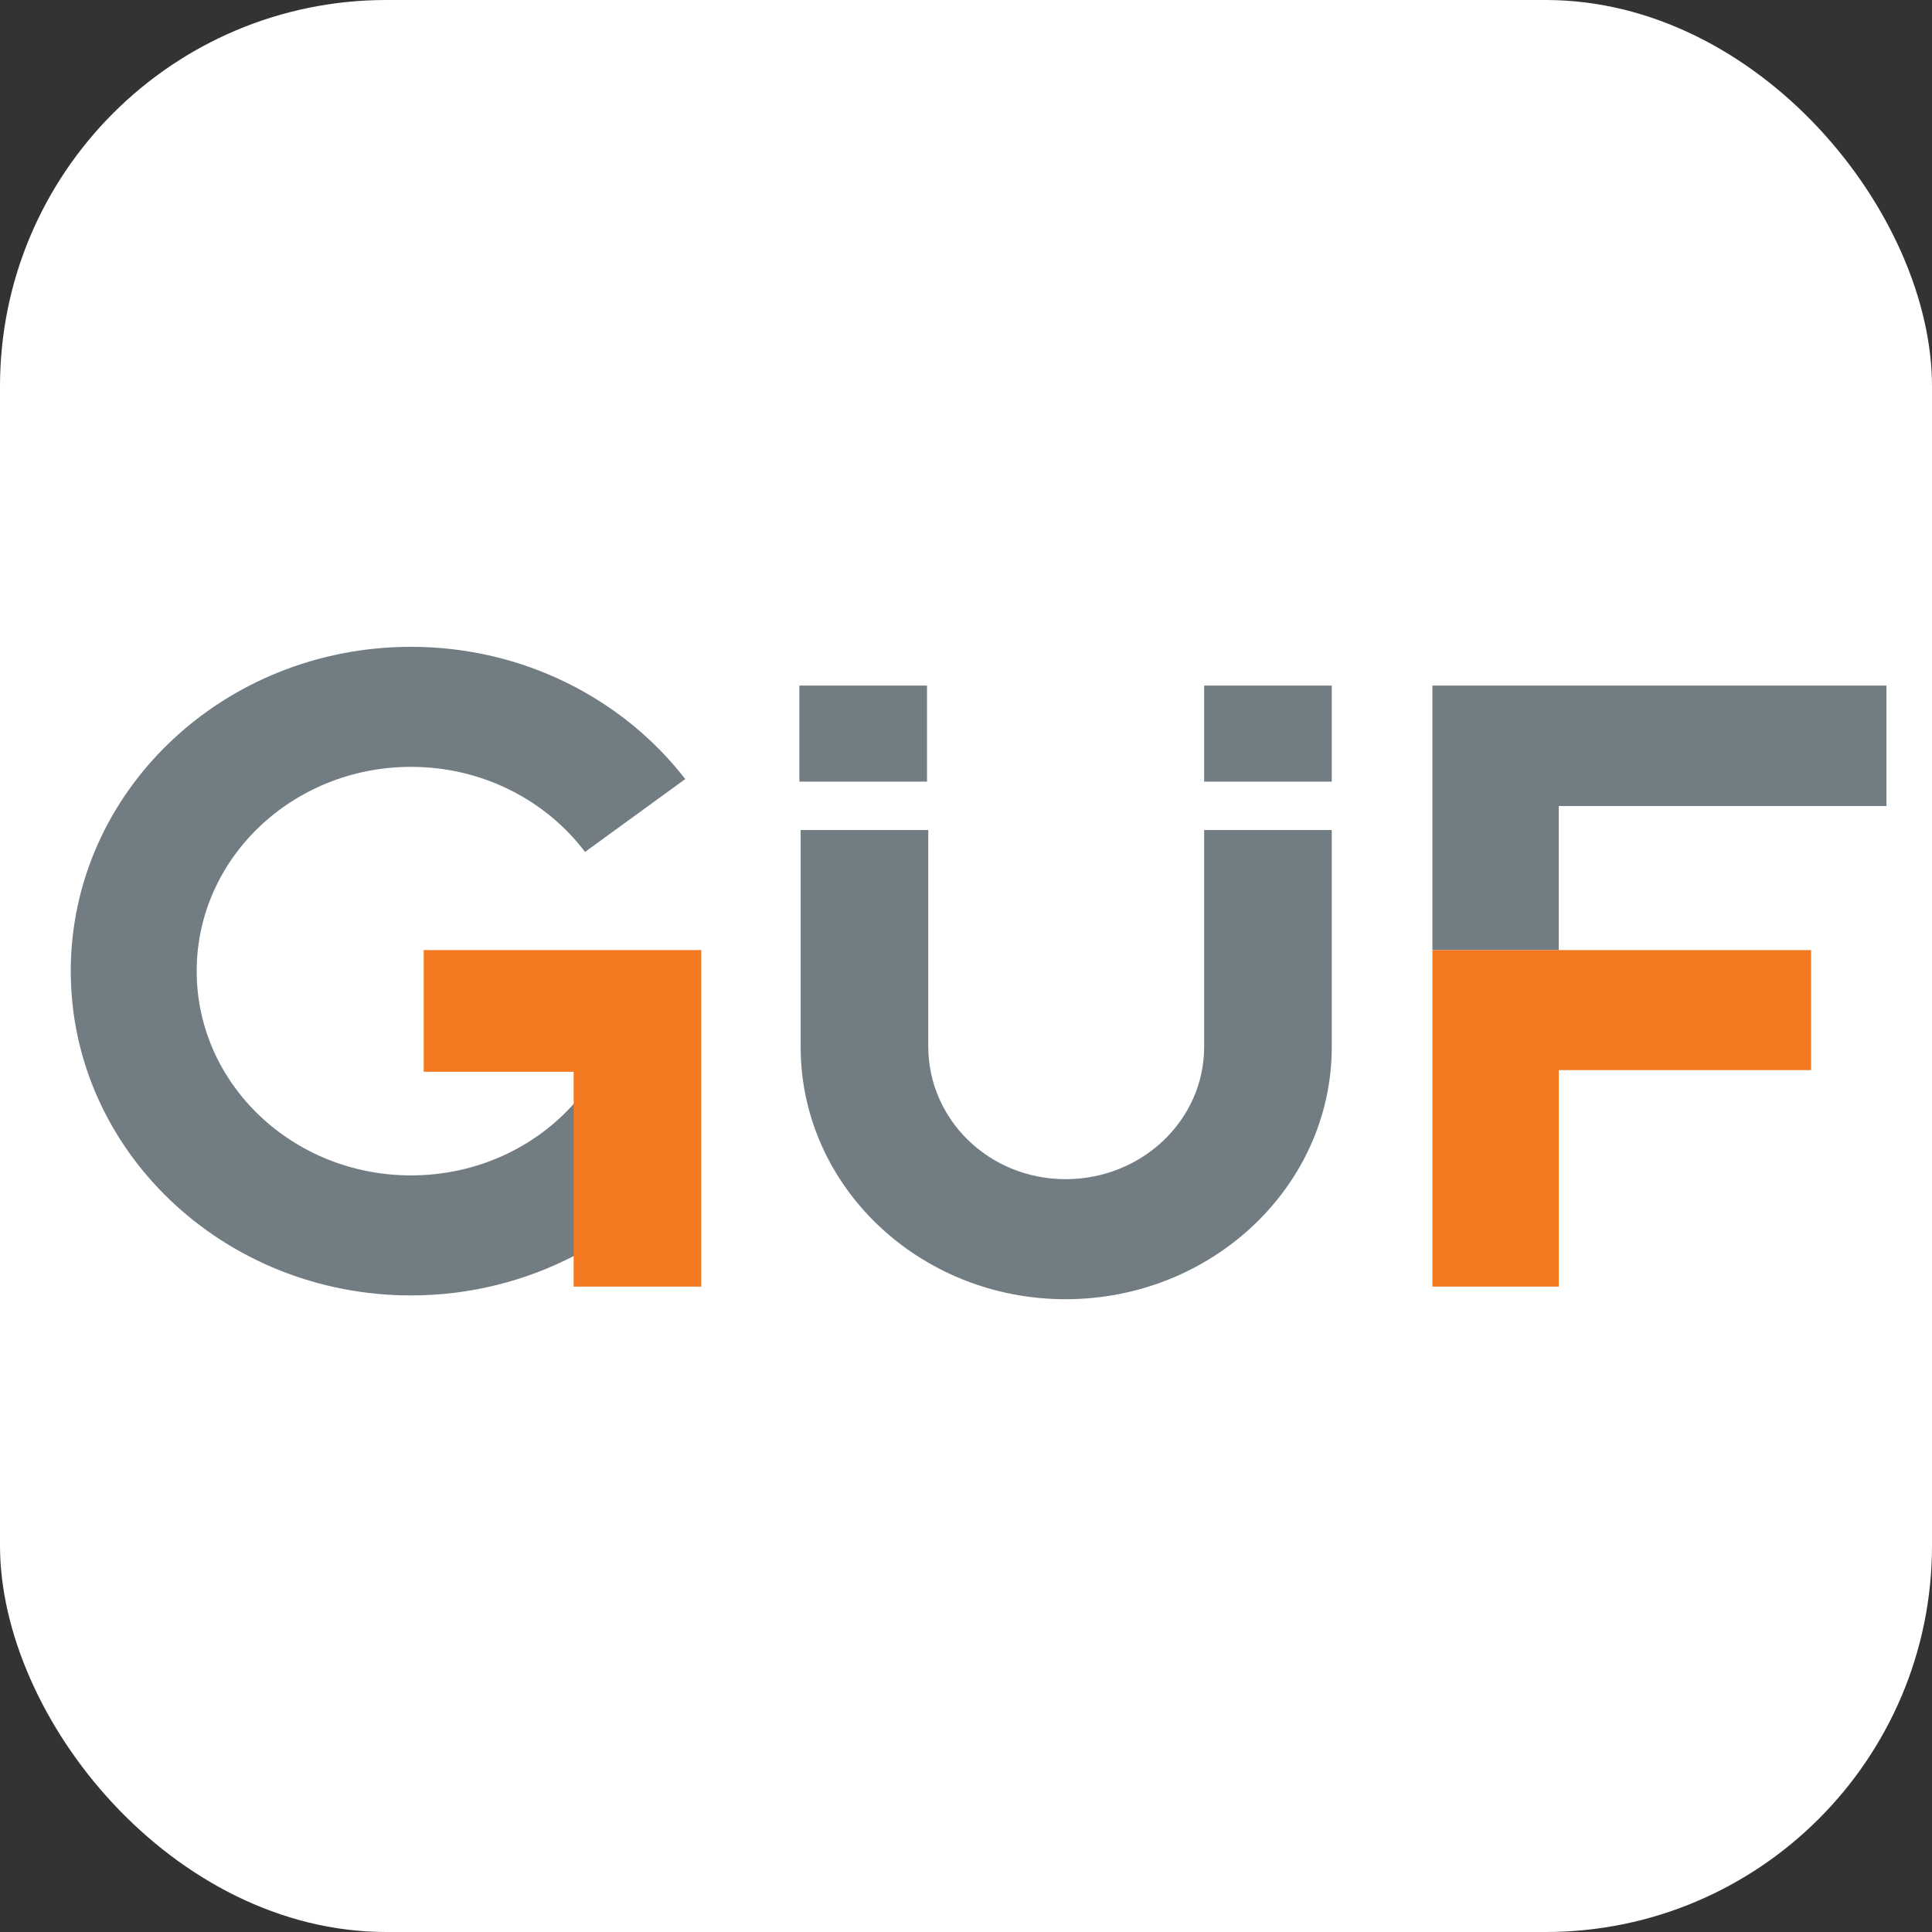 <svg xmlns="http://www.w3.org/2000/svg" version="1.1" xmlns:xlink="http://www.w3.org/1999/xlink" xmlns:svgjs="http://svgjs.dev/svgjs" width="1000" height="1000"><rect width="100%" height="100%" fill="#333333" stroke="none"/><style>
    #light-icon {
      display: inline;
    }
    #dark-icon {
      display: none;
    }

    @media (prefers-color-scheme: dark) {
      #light-icon {
        display: none;
      }
      #dark-icon {
        display: inline;
      }
    }
  </style><g id="light-icon"><svg xmlns="http://www.w3.org/2000/svg" version="1.1" xmlns:xlink="http://www.w3.org/1999/xlink" xmlns:svgjs="http://svgjs.dev/svgjs" width="1000" height="1000"><g clip-path="url(#SvgjsClipPath1250)"><rect width="1000" height="1000" fill="#ffffff"></rect><g transform="matrix(2.18,0,0,2.18,0,299.477)"><svg xmlns="http://www.w3.org/2000/svg" version="1.1" xmlns:xlink="http://www.w3.org/1999/xlink" xmlns:svgjs="http://svgjs.dev/svgjs" width="458.8" height="184"><svg version="1.1" id="Ebene_1" xmlns="http://www.w3.org/2000/svg" xmlns:xlink="http://www.w3.org/1999/xlink" x="0px" y="0px" viewBox="0 0 458.8 184" style="enable-background:new 0 0 458.8 184;" xml:space="preserve">
<style type="text/css">
	.st0{fill:#727D83;}
	.st1{fill:#F47920;}
	.st2{fill:#F37920;}
</style>
<g>
	<path class="st0" d="M97.6,141.7c-28.1,0-50.9-21.7-50.9-48.5c0-26.8,22.8-48.5,50.9-48.5c17,0,32.1,8,41.3,20.2l23.8-17.3
		c-14.7-19-38.4-31.4-65.1-31.4c-44.7,0-80.8,34.5-80.8,77s36.2,77,80.8,77c14.1,0,27.4-3.5,38.9-9.5v-36.3
		C127.2,135,113.2,141.7,97.6,141.7"></path>
</g>
<polygon class="st1" points="100.6,88.2 100.6,117.1 136.2,117.1 136.2,168.1 166.5,168.1 166.5,117.1 166.5,88.2 "></polygon>
<rect x="189.8" y="25.4" class="st0" width="30.3" height="22.8"></rect>
<rect x="285.9" y="25.4" class="st0" width="30.3" height="22.8"></rect>
<g>
	<path class="st0" d="M316.2,59.7h-30.3V111h0c0,0.1,0,0.1,0,0.2c0,17.3-14.7,31.4-32.9,31.4c-18.2,0-32.6-14.2-32.6-31.5V59.7
		h-30.3V111h0c0,0.1,0,0.1,0,0.2c0,33.1,28.2,59.9,62.9,59.9c34.7,0,63.2-26.8,63.2-59.9V59.7z"></path>
</g>
<polygon class="st0" points="340.1,25.4 340.1,54 340.1,88.2 370.1,88.2 370.1,54 447.9,54 447.9,25.4 "></polygon>
<polygon class="st2" points="340.1,88.2 340.1,168.1 370.1,168.1 370.1,116.7 430,116.7 430,88.2 "></polygon>
</svg></svg></g></g><defs><clipPath id="SvgjsClipPath1250"><rect width="1000" height="1000" x="0" y="0" rx="200" ry="200"></rect></clipPath></defs></svg></g><g id="dark-icon"><svg xmlns="http://www.w3.org/2000/svg" version="1.1" xmlns:xlink="http://www.w3.org/1999/xlink" xmlns:svgjs="http://svgjs.dev/svgjs" width="1000" height="1000"><g clip-path="url(#SvgjsClipPath1251)"><rect width="1000" height="1000" fill="#ffffff"></rect><g transform="matrix(2.18,0,0,2.18,0,299.477)"><svg xmlns="http://www.w3.org/2000/svg" version="1.1" xmlns:xlink="http://www.w3.org/1999/xlink" xmlns:svgjs="http://svgjs.dev/svgjs" width="458.8" height="184"><svg version="1.1" id="Ebene_1" xmlns="http://www.w3.org/2000/svg" xmlns:xlink="http://www.w3.org/1999/xlink" x="0px" y="0px" viewBox="0 0 458.8 184" style="enable-background:new 0 0 458.8 184;" xml:space="preserve">
<style type="text/css">
	.st0{fill:#727D83;}
	.st1{fill:#F47920;}
	.st2{fill:#F37920;}
</style>
<g>
	<path class="st0" d="M97.6,141.7c-28.1,0-50.9-21.7-50.9-48.5c0-26.8,22.8-48.5,50.9-48.5c17,0,32.1,8,41.3,20.2l23.8-17.3
		c-14.7-19-38.4-31.4-65.1-31.4c-44.7,0-80.8,34.5-80.8,77s36.2,77,80.8,77c14.1,0,27.4-3.5,38.9-9.5v-36.3
		C127.2,135,113.2,141.7,97.6,141.7"></path>
</g>
<polygon class="st1" points="100.6,88.2 100.6,117.1 136.2,117.1 136.2,168.1 166.5,168.1 166.5,117.1 166.5,88.2 "></polygon>
<rect x="189.8" y="25.4" class="st0" width="30.3" height="22.8"></rect>
<rect x="285.9" y="25.4" class="st0" width="30.3" height="22.8"></rect>
<g>
	<path class="st0" d="M316.2,59.7h-30.3V111h0c0,0.1,0,0.1,0,0.2c0,17.3-14.7,31.4-32.9,31.4c-18.2,0-32.6-14.2-32.6-31.5V59.7
		h-30.3V111h0c0,0.1,0,0.1,0,0.2c0,33.1,28.2,59.9,62.9,59.9c34.7,0,63.2-26.8,63.2-59.9V59.7z"></path>
</g>
<polygon class="st0" points="340.1,25.4 340.1,54 340.1,88.2 370.1,88.2 370.1,54 447.9,54 447.9,25.4 "></polygon>
<polygon class="st2" points="340.1,88.2 340.1,168.1 370.1,168.1 370.1,116.7 430,116.7 430,88.2 "></polygon>
</svg></svg></g></g><defs><clipPath id="SvgjsClipPath1251"><rect width="1000" height="1000" x="0" y="0" rx="250" ry="250"></rect></clipPath></defs></svg></g></svg>